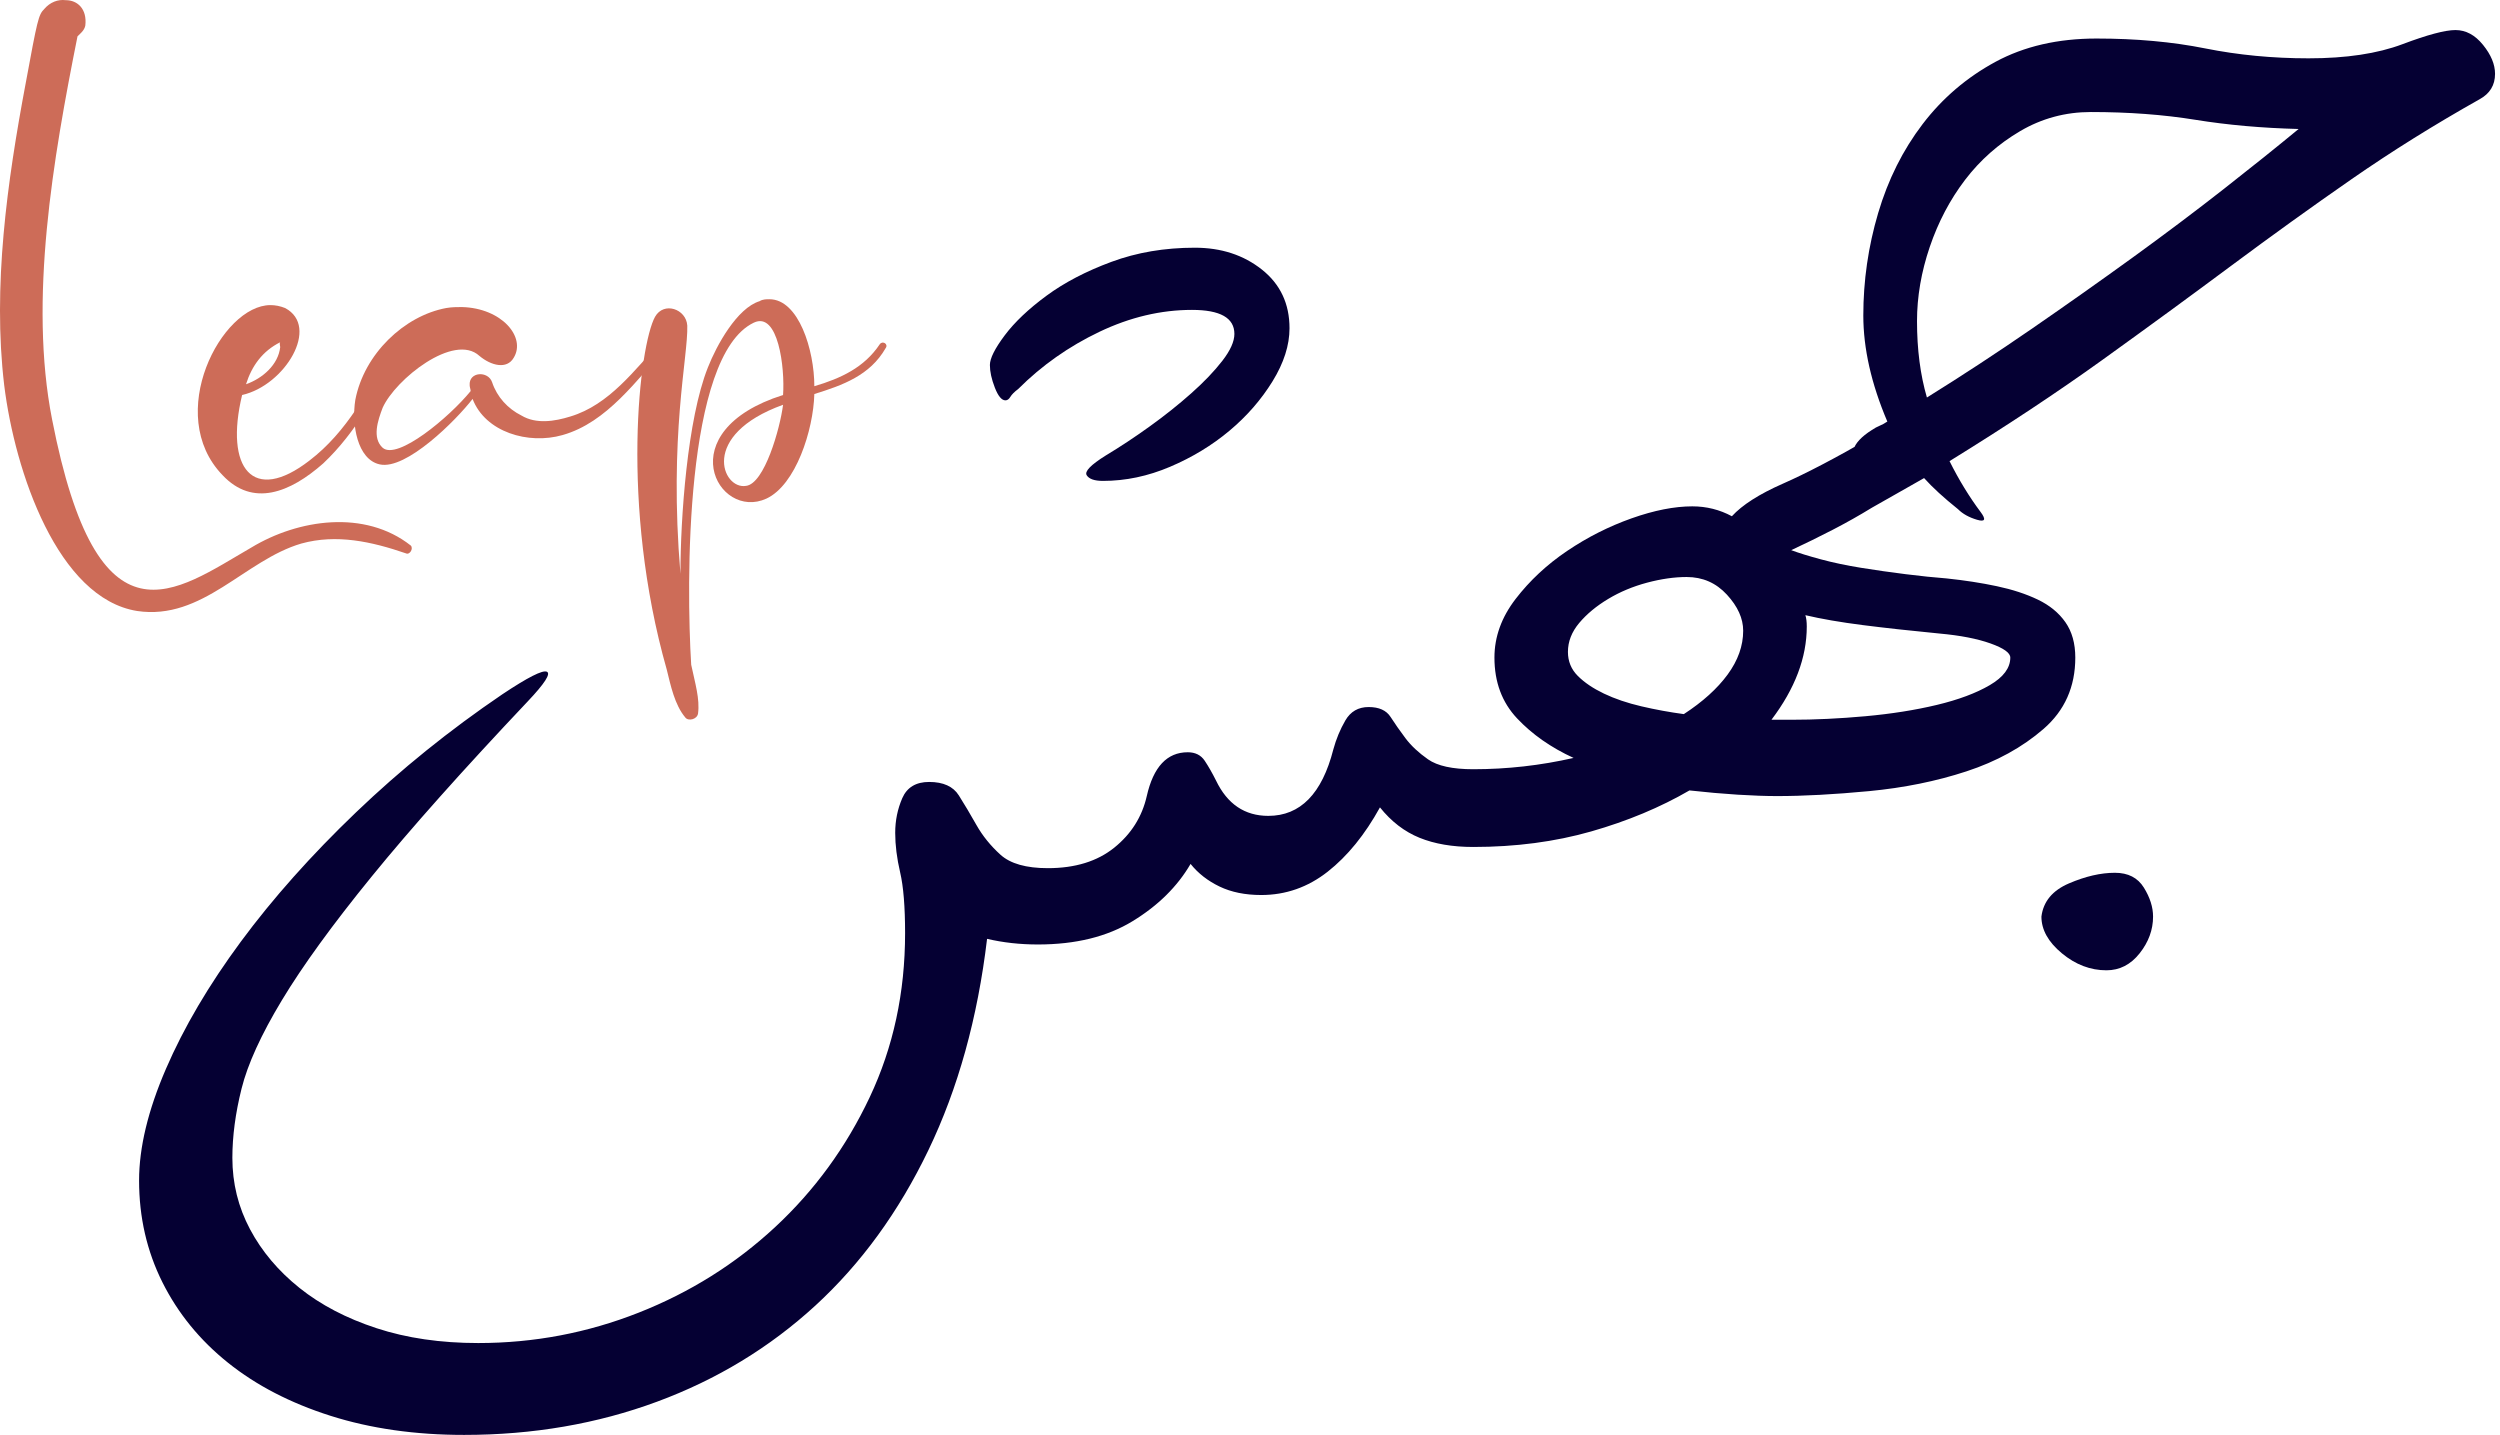 <svg width="169" height="97" viewBox="0 0 169 97" fill="none" xmlns="http://www.w3.org/2000/svg">
<path d="M52.01 20.228C53.992 20.228 55.049 23.663 55.049 26.108C56.833 25.579 58.418 24.853 59.475 23.267C59.673 23.003 60.07 23.267 59.871 23.531C58.814 25.381 56.965 26.042 55.049 26.636C54.983 29.081 53.794 32.78 51.812 33.705C48.508 35.225 45.205 29.147 52.935 26.702C53.067 24.853 52.604 21.021 50.953 21.814C46.262 24.06 46.394 39.585 46.725 44.936C46.989 46.191 47.319 47.248 47.187 48.239C47.121 48.636 46.526 48.768 46.328 48.504C45.602 47.645 45.337 46.324 45.073 45.267C41.902 34.102 43.223 23.333 44.28 21.417C44.875 20.36 46.394 20.889 46.46 22.012C46.526 24.126 45.205 29.411 45.998 38.792C45.998 35.026 46.46 28.354 47.848 24.853C48.442 23.333 49.83 20.823 51.349 20.36C51.547 20.228 51.812 20.228 52.01 20.228ZM52.935 27.363C47.253 29.411 48.839 33.111 50.424 32.846C51.679 32.714 52.736 28.949 52.935 27.363Z" fill="#CD6C58"/>
<path d="M31.22 20.757C33.929 20.823 35.581 22.805 34.722 24.192C34.259 24.985 33.202 24.721 32.41 24.06C30.692 22.474 26.728 25.646 25.869 27.561C25.539 28.42 25.142 29.61 25.869 30.27C26.86 31.129 30.361 28.222 31.815 26.438C31.815 26.306 31.749 26.174 31.749 26.042C31.683 25.117 33.004 25.051 33.268 25.844C33.599 26.835 34.325 27.628 35.25 28.09C36.241 28.685 37.496 28.486 38.553 28.156C41.196 27.363 42.914 24.985 44.697 23.069C44.962 22.805 45.358 23.201 45.094 23.465C43.046 25.646 41.064 28.552 38.025 29.411C35.713 30.072 32.806 29.213 31.947 26.967C30.824 28.42 27.455 31.79 25.671 31.393C24.151 31.063 23.755 28.685 24.019 27.033C24.614 23.928 27.323 21.351 30.163 20.823C30.56 20.757 30.89 20.757 31.22 20.757Z" fill="#CD6C58"/>
<path d="M18.281 20.625C18.612 20.625 18.942 20.691 19.272 20.823C21.651 22.078 19.272 26.042 16.366 26.703C15.176 31.657 17.092 34.102 20.924 31.129C23.434 29.213 24.954 26.372 26.474 23.465C26.672 23.201 27.134 23.465 26.936 23.796C25.549 26.438 24.095 29.213 21.849 31.327C19.603 33.309 17.092 34.3 15.044 32.12C11.08 28.024 14.978 20.625 18.281 20.625ZM18.942 23.135C17.753 23.73 17.026 24.721 16.63 25.976C17.753 25.579 18.81 24.654 18.942 23.465C18.942 23.399 18.876 23.201 18.942 23.135Z" fill="#CD6C58"/>
<path d="M4.446 0.012C5.239 0.012 5.899 0.607 5.767 1.73C5.701 2.06 5.437 2.259 5.239 2.457C3.587 10.715 1.935 20.294 3.521 28.354C6.626 44.276 11.845 39.981 16.998 37.009C20.169 35.093 24.662 34.432 27.767 36.877C27.965 37.075 27.701 37.537 27.436 37.405C25.124 36.612 22.746 36.084 20.368 36.744C16.536 37.867 13.695 41.964 9.269 41.303C3.917 40.444 1.011 31.922 0.284 26.042C-0.509 19.369 0.482 12.3 1.737 5.628C2.53 1.334 2.596 1.003 2.993 0.607C3.389 0.145 3.917 -0.054 4.446 0.012Z" fill="#CD6C58"/>
<path d="M74.751 30.79C75.707 30.216 76.694 29.564 77.713 28.831C78.732 28.099 79.671 27.35 80.531 26.586C81.391 25.822 82.092 25.089 82.633 24.388C83.174 23.688 83.445 23.083 83.445 22.573C83.445 21.49 82.49 20.949 80.579 20.949C78.477 20.949 76.391 21.443 74.321 22.43C72.251 23.417 70.42 24.707 68.828 26.299C68.573 26.49 68.398 26.666 68.302 26.825C68.207 26.984 68.095 27.064 67.968 27.064C67.713 27.064 67.474 26.777 67.251 26.204C67.028 25.631 66.917 25.121 66.917 24.675C66.917 24.229 67.251 23.56 67.92 22.669C68.589 21.777 69.528 20.885 70.739 19.994C71.949 19.102 73.414 18.337 75.133 17.701C76.853 17.064 78.732 16.745 80.77 16.745C82.553 16.745 84.066 17.239 85.308 18.226C86.55 19.213 87.171 20.535 87.171 22.191C87.171 23.337 86.789 24.532 86.025 25.774C85.26 27.016 84.289 28.131 83.111 29.118C81.933 30.105 80.595 30.917 79.098 31.554C77.601 32.191 76.089 32.509 74.56 32.509C73.987 32.509 73.621 32.382 73.461 32.127C73.302 31.872 73.732 31.427 74.751 30.79Z" fill="#050033"/>
<path d="M142.968 59C143.859 59 144.512 59.334 144.926 60.003C145.34 60.672 145.547 61.325 145.547 61.962C145.547 62.853 145.244 63.681 144.639 64.445C144.034 65.21 143.286 65.592 142.394 65.592C141.312 65.592 140.309 65.21 139.385 64.445C138.462 63.681 138 62.853 138 61.962C138.127 60.943 138.748 60.194 139.863 59.717C140.977 59.239 142.012 59 142.968 59Z" fill="#050033"/>
<path d="M126.533 34.325C125.832 34.325 125.418 34.134 125.291 33.751C125.164 33.369 125.1 32.828 125.1 32.127C125.1 31.427 125.164 30.853 125.291 30.407C125.418 29.962 125.832 29.516 126.533 29.07C126.724 28.942 126.899 28.847 127.058 28.783C127.218 28.72 127.393 28.624 127.584 28.497C126.501 25.949 125.96 23.56 125.96 21.331C125.96 18.974 126.294 16.666 126.963 14.404C127.632 12.143 128.635 10.137 129.972 8.385C131.31 6.634 132.95 5.232 134.893 4.181C136.835 3.13 139.112 2.605 141.724 2.605C144.399 2.605 146.851 2.828 149.08 3.274C151.309 3.72 153.634 3.943 156.054 3.943C158.602 3.943 160.72 3.624 162.408 2.987C164.096 2.35 165.29 2.032 165.99 2.032C166.691 2.032 167.312 2.366 167.853 3.035C168.395 3.704 168.665 4.357 168.665 4.994C168.665 5.758 168.315 6.331 167.615 6.713C164.557 8.433 161.675 10.232 158.968 12.111C156.261 13.99 153.539 15.949 150.8 17.987C148.061 20.025 145.163 22.143 142.106 24.341C139.048 26.538 135.609 28.815 131.788 31.172C132.106 31.809 132.44 32.414 132.791 32.987C133.141 33.56 133.507 34.102 133.889 34.611C134.272 35.121 134.192 35.296 133.651 35.137C133.109 34.978 132.679 34.739 132.361 34.42C131.405 33.656 130.641 32.955 130.068 32.318C129.495 32.637 128.905 32.971 128.3 33.322C127.695 33.672 127.106 34.006 126.533 34.325ZM129.59 21.713C129.59 23.624 129.813 25.344 130.259 26.872C132.616 25.407 134.972 23.863 137.329 22.239C139.685 20.614 141.962 19.006 144.16 17.414C146.357 15.822 148.411 14.277 150.322 12.78C152.233 11.283 153.921 9.93 155.386 8.72C152.902 8.656 150.577 8.449 148.411 8.099C146.246 7.748 143.889 7.573 141.341 7.573C139.622 7.573 138.029 8.003 136.564 8.863C135.1 9.723 133.858 10.822 132.838 12.159C131.819 13.497 131.023 15.009 130.45 16.697C129.877 18.385 129.59 20.057 129.59 21.713ZM99.591 57.255C98.89 57.255 98.46 57 98.301 56.49C98.142 55.981 98.062 55.376 98.062 54.675C98.062 53.974 98.142 53.353 98.301 52.812C98.46 52.27 98.89 52 99.591 52C101.884 52 104.145 51.745 106.374 51.236C104.846 50.535 103.572 49.643 102.553 48.56C101.534 47.477 101.024 46.108 101.024 44.452C101.024 43.051 101.502 41.729 102.457 40.487C103.413 39.245 104.575 38.162 105.944 37.239C107.314 36.315 108.763 35.583 110.291 35.041C111.82 34.5 113.189 34.229 114.399 34.229C115.355 34.229 116.247 34.452 117.075 34.898C117.775 34.134 118.922 33.401 120.514 32.7C122.106 32 124.113 30.949 126.533 29.548V34.325C125.705 34.834 124.829 35.328 123.906 35.806C122.982 36.283 122.043 36.745 121.087 37.191C121.597 37.382 122.265 37.589 123.093 37.812C123.921 38.035 124.829 38.226 125.816 38.385C126.804 38.544 127.807 38.688 128.826 38.815C129.845 38.943 130.768 39.038 131.596 39.102C132.807 39.229 133.937 39.404 134.988 39.627C136.039 39.85 136.963 40.153 137.759 40.535C138.555 40.917 139.176 41.427 139.622 42.063C140.068 42.7 140.29 43.497 140.29 44.452C140.29 46.427 139.574 48.035 138.141 49.277C136.708 50.519 134.972 51.474 132.934 52.143C130.896 52.812 128.698 53.258 126.342 53.481C123.985 53.704 121.915 53.815 120.132 53.815C119.367 53.815 118.476 53.783 117.457 53.72C116.438 53.656 115.355 53.56 114.208 53.433C112.234 54.579 110.021 55.503 107.568 56.204C105.116 56.904 102.457 57.255 99.591 57.255ZM105.992 44.07C105.992 44.707 106.215 45.248 106.661 45.694C107.107 46.14 107.696 46.538 108.428 46.888C109.161 47.239 110.005 47.525 110.96 47.748C111.915 47.971 112.871 48.146 113.826 48.274C115.1 47.446 116.087 46.554 116.788 45.599C117.489 44.643 117.839 43.656 117.839 42.637C117.839 41.809 117.473 40.997 116.74 40.2C116.008 39.404 115.1 39.006 114.017 39.006C113.189 39.006 112.298 39.134 111.342 39.388C110.387 39.643 109.511 40.009 108.715 40.487C107.919 40.965 107.266 41.506 106.756 42.111C106.247 42.716 105.992 43.369 105.992 44.07ZM122.138 42.35C122.138 44.452 121.342 46.554 119.75 48.656H121.087C122.68 48.656 124.351 48.576 126.103 48.417C127.855 48.258 129.463 48.003 130.928 47.653C132.393 47.302 133.587 46.856 134.51 46.315C135.434 45.774 135.896 45.153 135.896 44.452C135.896 44.134 135.45 43.815 134.558 43.497C133.666 43.178 132.52 42.955 131.119 42.828C129.144 42.637 127.409 42.446 125.912 42.255C124.415 42.063 123.125 41.841 122.043 41.586C122.106 41.777 122.138 42.032 122.138 42.35ZM85.738 55.153C87.903 55.153 89.368 53.656 90.133 50.662C90.324 49.962 90.594 49.309 90.945 48.704C91.295 48.099 91.82 47.796 92.521 47.796C93.222 47.796 93.715 48.019 94.002 48.465C94.289 48.911 94.623 49.388 95.005 49.898C95.387 50.407 95.897 50.885 96.534 51.331C97.171 51.777 98.19 52 99.591 52V57.255C98.19 57.255 96.98 57.048 95.96 56.634C94.941 56.22 94.05 55.535 93.285 54.579C92.266 56.427 91.088 57.876 89.751 58.927C88.413 59.977 86.916 60.503 85.26 60.503C84.177 60.503 83.238 60.312 82.442 59.93C81.646 59.548 80.993 59.038 80.483 58.401C79.591 59.93 78.286 61.22 76.566 62.27C74.846 63.322 72.713 63.847 70.165 63.847C68.955 63.847 67.808 63.72 66.726 63.465C66.089 68.815 64.767 73.576 62.761 77.748C60.754 81.92 58.207 85.423 55.118 88.258C52.029 91.092 48.462 93.258 44.417 94.754C40.373 96.251 36.026 97 31.376 97C28.064 97 25.055 96.57 22.348 95.71C19.641 94.85 17.332 93.656 15.421 92.127C13.511 90.599 12.03 88.783 10.979 86.681C9.928 84.579 9.402 82.286 9.402 79.802C9.402 77.573 10.007 75.057 11.218 72.255C12.428 69.452 14.116 66.586 16.281 63.656C18.447 60.726 21.042 57.812 24.067 54.914C27.093 52.016 30.389 49.356 33.956 46.936C35.675 45.79 36.679 45.28 36.965 45.407C37.252 45.535 36.822 46.204 35.675 47.414C31.281 52.063 27.762 56.013 25.119 59.261C22.475 62.509 20.453 65.296 19.052 67.621C17.651 69.946 16.743 71.936 16.329 73.592C15.915 75.248 15.708 76.809 15.708 78.274C15.708 79.993 16.106 81.602 16.902 83.099C17.698 84.595 18.813 85.917 20.246 87.064C21.679 88.21 23.415 89.118 25.453 89.786C27.491 90.455 29.784 90.79 32.332 90.79C36.09 90.79 39.704 90.105 43.175 88.735C46.647 87.366 49.72 85.439 52.395 82.955C55.07 80.471 57.204 77.541 58.796 74.165C60.388 70.79 61.184 67.095 61.184 63.083C61.184 61.299 61.073 59.93 60.85 58.974C60.627 58.019 60.516 57.127 60.516 56.299C60.516 55.471 60.675 54.691 60.993 53.958C61.312 53.226 61.917 52.86 62.809 52.86C63.764 52.86 64.433 53.162 64.815 53.767C65.197 54.372 65.595 55.041 66.009 55.774C66.423 56.506 66.965 57.175 67.633 57.78C68.302 58.385 69.369 58.688 70.834 58.688C72.681 58.688 74.178 58.226 75.324 57.302C76.471 56.379 77.203 55.216 77.522 53.815C77.967 51.841 78.891 50.853 80.292 50.853C80.802 50.853 81.184 51.044 81.439 51.427C81.693 51.809 81.948 52.255 82.203 52.764C82.967 54.356 84.145 55.153 85.738 55.153Z" fill="#050033"/>
</svg>
